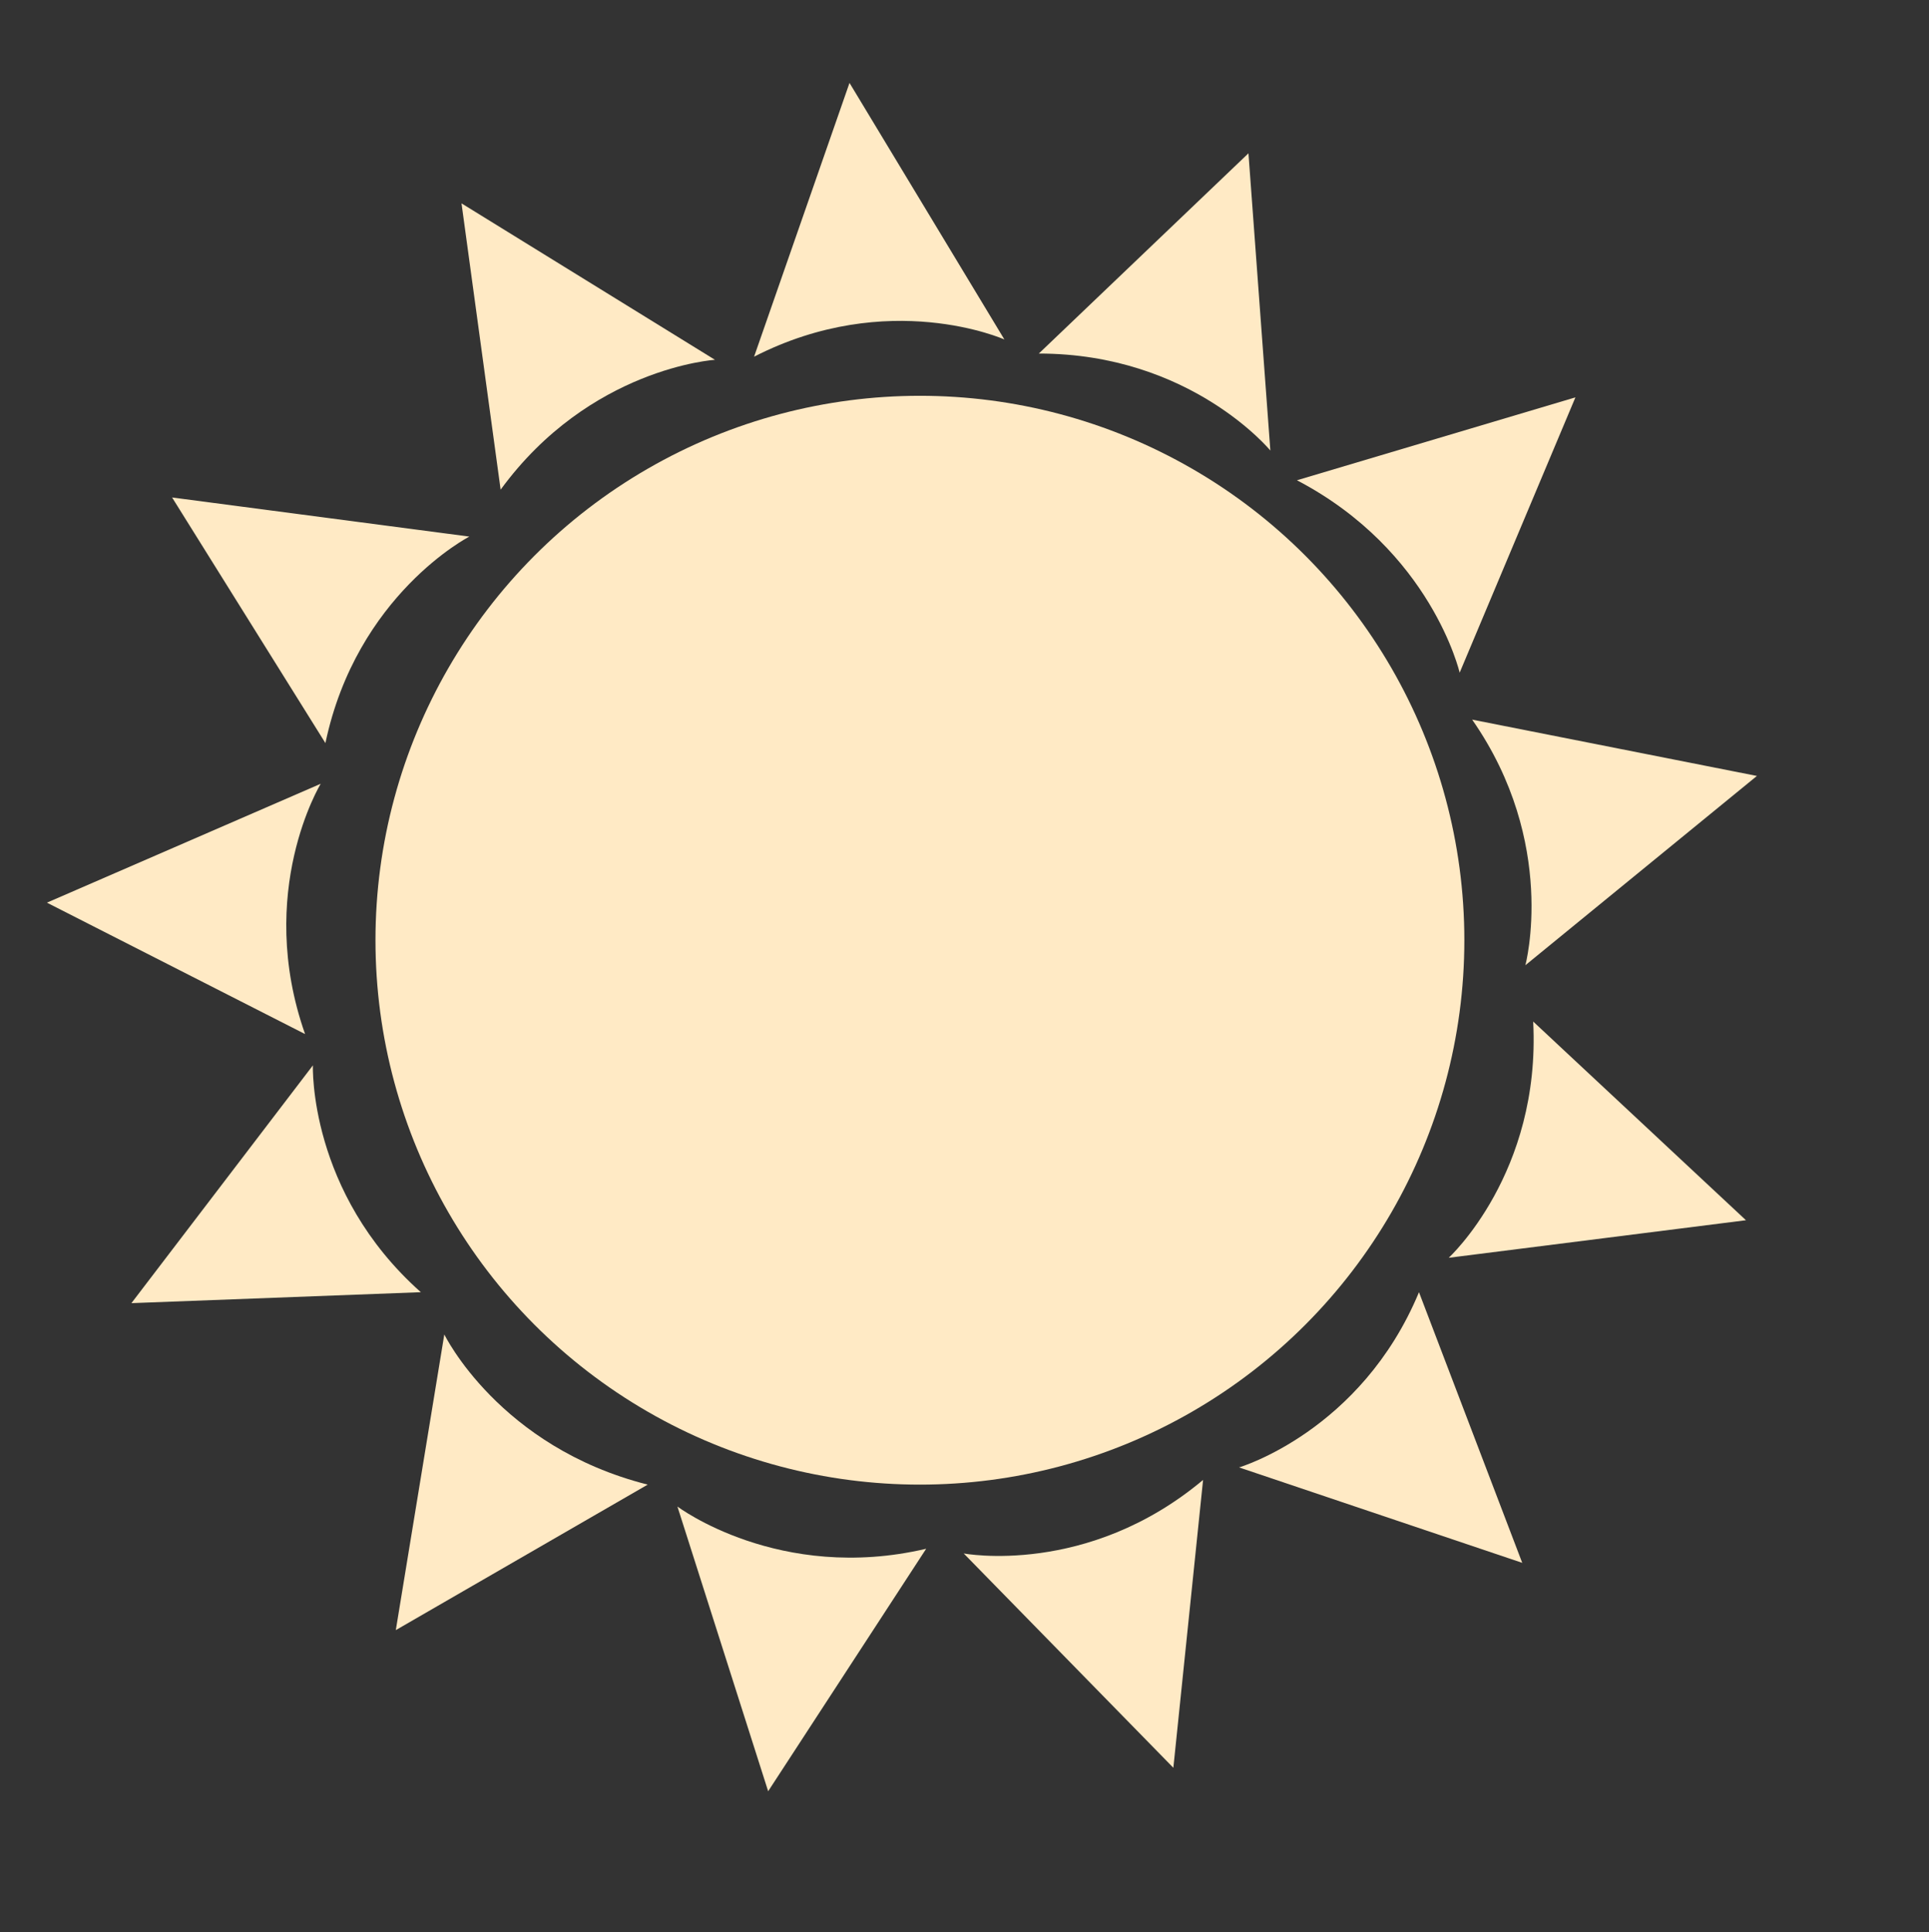 <?xml version="1.0" encoding="utf-8"?>
<!-- Generator: Adobe Illustrator 27.3.0, SVG Export Plug-In . SVG Version: 6.00 Build 0)  -->
<svg version="1.1" id="Livello_1" xmlns="http://www.w3.org/2000/svg" xmlns:xlink="http://www.w3.org/1999/xlink" x="0px" y="0px"
	 viewBox="0 0 123.3 123.5" style="enable-background:new 0 0 123.3 123.5;" xml:space="preserve">
<rect x="0" y="0" width="123.3" height="123.5" fill="#333333" stroke="none"/>
<style type="text/css">
	.st0{fill:#FFEAC5;}
</style>
<path class="st0" d="M20.5,50.1L3,57.7l16.5,8.4C16.3,57,20.5,50.1,20.5,50.1z"/>
<path class="st0" d="M79.2,93.8l18.1,6.1l-6.6-17.3C87,91.5,79.2,93.8,79.2,93.8z"/>
<path class="st0" d="M61.6,99.3L75,113l1.9-18.4C69.5,100.8,61.6,99.3,61.6,99.3z"/>
<path class="st0" d="M43.3,96.3l5.8,18.2L59.2,99C49.8,101.2,43.3,96.3,43.3,96.3z"/>
<path class="st0" d="M28.4,85.3l-3.1,18.9l16.1-9.3C31.9,92.5,28.4,85.3,28.4,85.3z"/>
<path class="st0" d="M20,68.1L8.4,83.3l18.5-0.7C19.7,76.2,20,68.1,20,68.1z"/>
<path class="st0" d="M45.7,23L29.5,13L32,31.3C37.7,23.5,45.7,23,45.7,23z"/>
<path class="st0" d="M64.2,21.7L54.3,5.3l-6.1,17.5C56.8,18.4,64.2,21.7,64.2,21.7z"/>
<path class="st0" d="M81.2,28.8L79.8,9.8L66.4,22.6C76.1,22.6,81.2,28.8,81.2,28.8z"/>
<path class="st0" d="M93.3,43l7.4-17.6l-17.8,5.3C91.5,35.2,93.3,43,93.3,43z"/>
<path class="st0" d="M97.5,61.7l14.8-12.1l-18.2-3.6C99.6,53.9,97.5,61.7,97.5,61.7z"/>
<path class="st0" d="M30,34.3l-19-2.5l9.8,15.7C22.8,38,30,34.3,30,34.3z"/>
<path class="st0" d="M92.6,80.4l19-2.4L98,65.3C98.5,75,92.6,80.4,92.6,80.4z"/>
<circle class="st0" cx="58.8" cy="60.1" r="34.8"/>
</svg>
